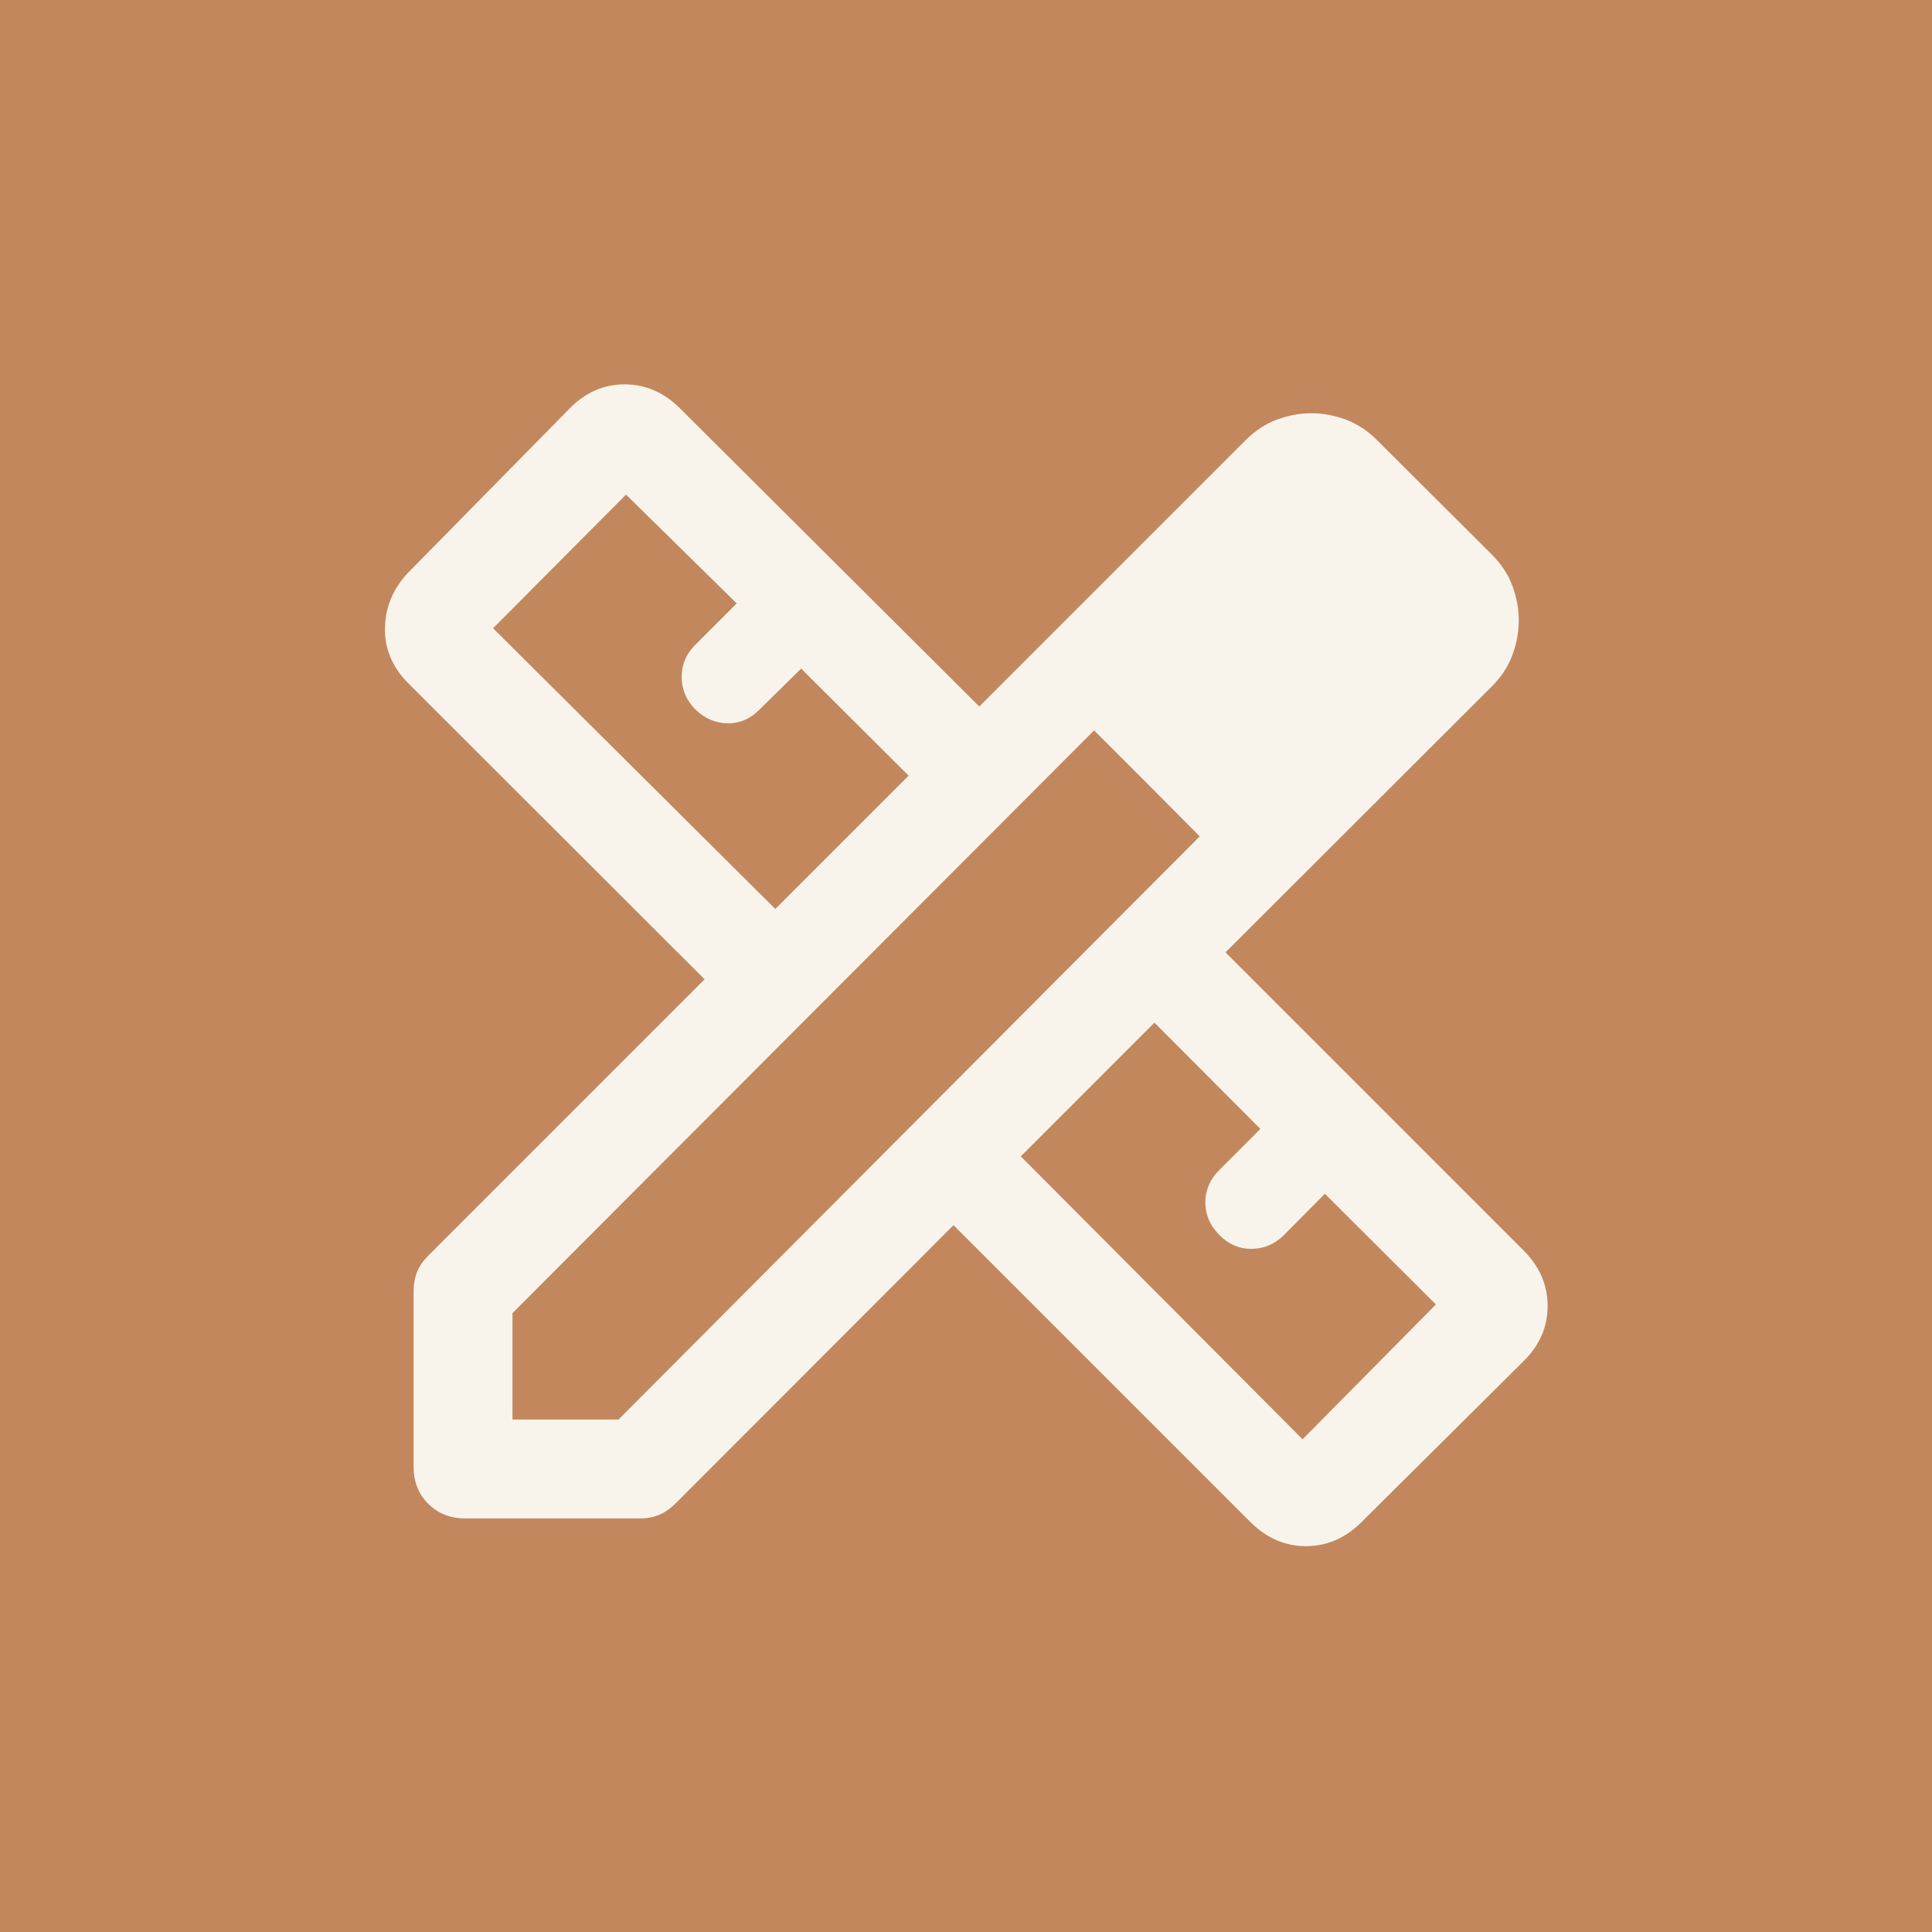 <svg xmlns="http://www.w3.org/2000/svg" width="64" height="64" viewBox="0 0 64 64" fill="none"><rect width="64" height="64" fill="#C3875E"></rect><path d="M25.683 30.111L30.099 25.695L26.54 22.148L25.166 23.498C24.858 23.814 24.503 23.968 24.099 23.96C23.695 23.952 23.338 23.798 23.03 23.498C22.73 23.19 22.581 22.832 22.581 22.424C22.581 22.016 22.73 21.662 23.03 21.362L24.404 19.988L20.738 16.384L16.334 20.812L25.683 30.111ZM43.15 47.678L47.567 43.212L43.888 39.545L42.526 40.919C42.218 41.219 41.86 41.37 41.452 41.37C41.044 41.37 40.69 41.215 40.39 40.907C40.082 40.599 39.928 40.242 39.928 39.834C39.928 39.425 40.082 39.068 40.39 38.76L41.752 37.398L38.243 33.877L33.815 38.306L43.15 47.678ZM15.405 50.299C14.915 50.299 14.509 50.137 14.186 49.814C13.863 49.491 13.701 49.085 13.701 48.596V42.776C13.701 42.544 13.738 42.333 13.813 42.142C13.888 41.952 14.016 41.765 14.199 41.583L23.341 32.44L13.517 22.627C12.994 22.097 12.739 21.488 12.752 20.8C12.764 20.112 13.019 19.503 13.517 18.973L18.873 13.528C19.395 12.998 20 12.732 20.688 12.732C21.376 12.732 21.985 12.994 22.515 13.517L32.44 23.404L41.269 14.575C41.577 14.267 41.92 14.042 42.298 13.901C42.677 13.76 43.058 13.689 43.44 13.689C43.823 13.689 44.203 13.76 44.582 13.901C44.961 14.042 45.304 14.267 45.612 14.575L49.425 18.376C49.733 18.684 49.958 19.027 50.099 19.406C50.24 19.785 50.311 20.165 50.311 20.548C50.311 20.938 50.24 21.323 50.099 21.701C49.958 22.08 49.733 22.424 49.425 22.732L40.596 31.548L50.483 41.435C51.006 41.965 51.267 42.574 51.267 43.262C51.267 43.95 51.006 44.555 50.483 45.077L45.089 50.434C44.559 50.956 43.95 51.218 43.262 51.218C42.574 51.218 41.965 50.956 41.435 50.434L31.586 40.585L22.393 49.789C22.211 49.972 22.024 50.102 21.834 50.181C21.643 50.26 21.436 50.299 21.212 50.299H15.405ZM16.976 47.024H20.488L39.743 27.706L36.243 24.195L16.976 43.5V47.024ZM37.993 25.945L36.243 24.195L39.743 27.706L37.993 25.945Z" fill="#F8F4EB"></path></svg>
